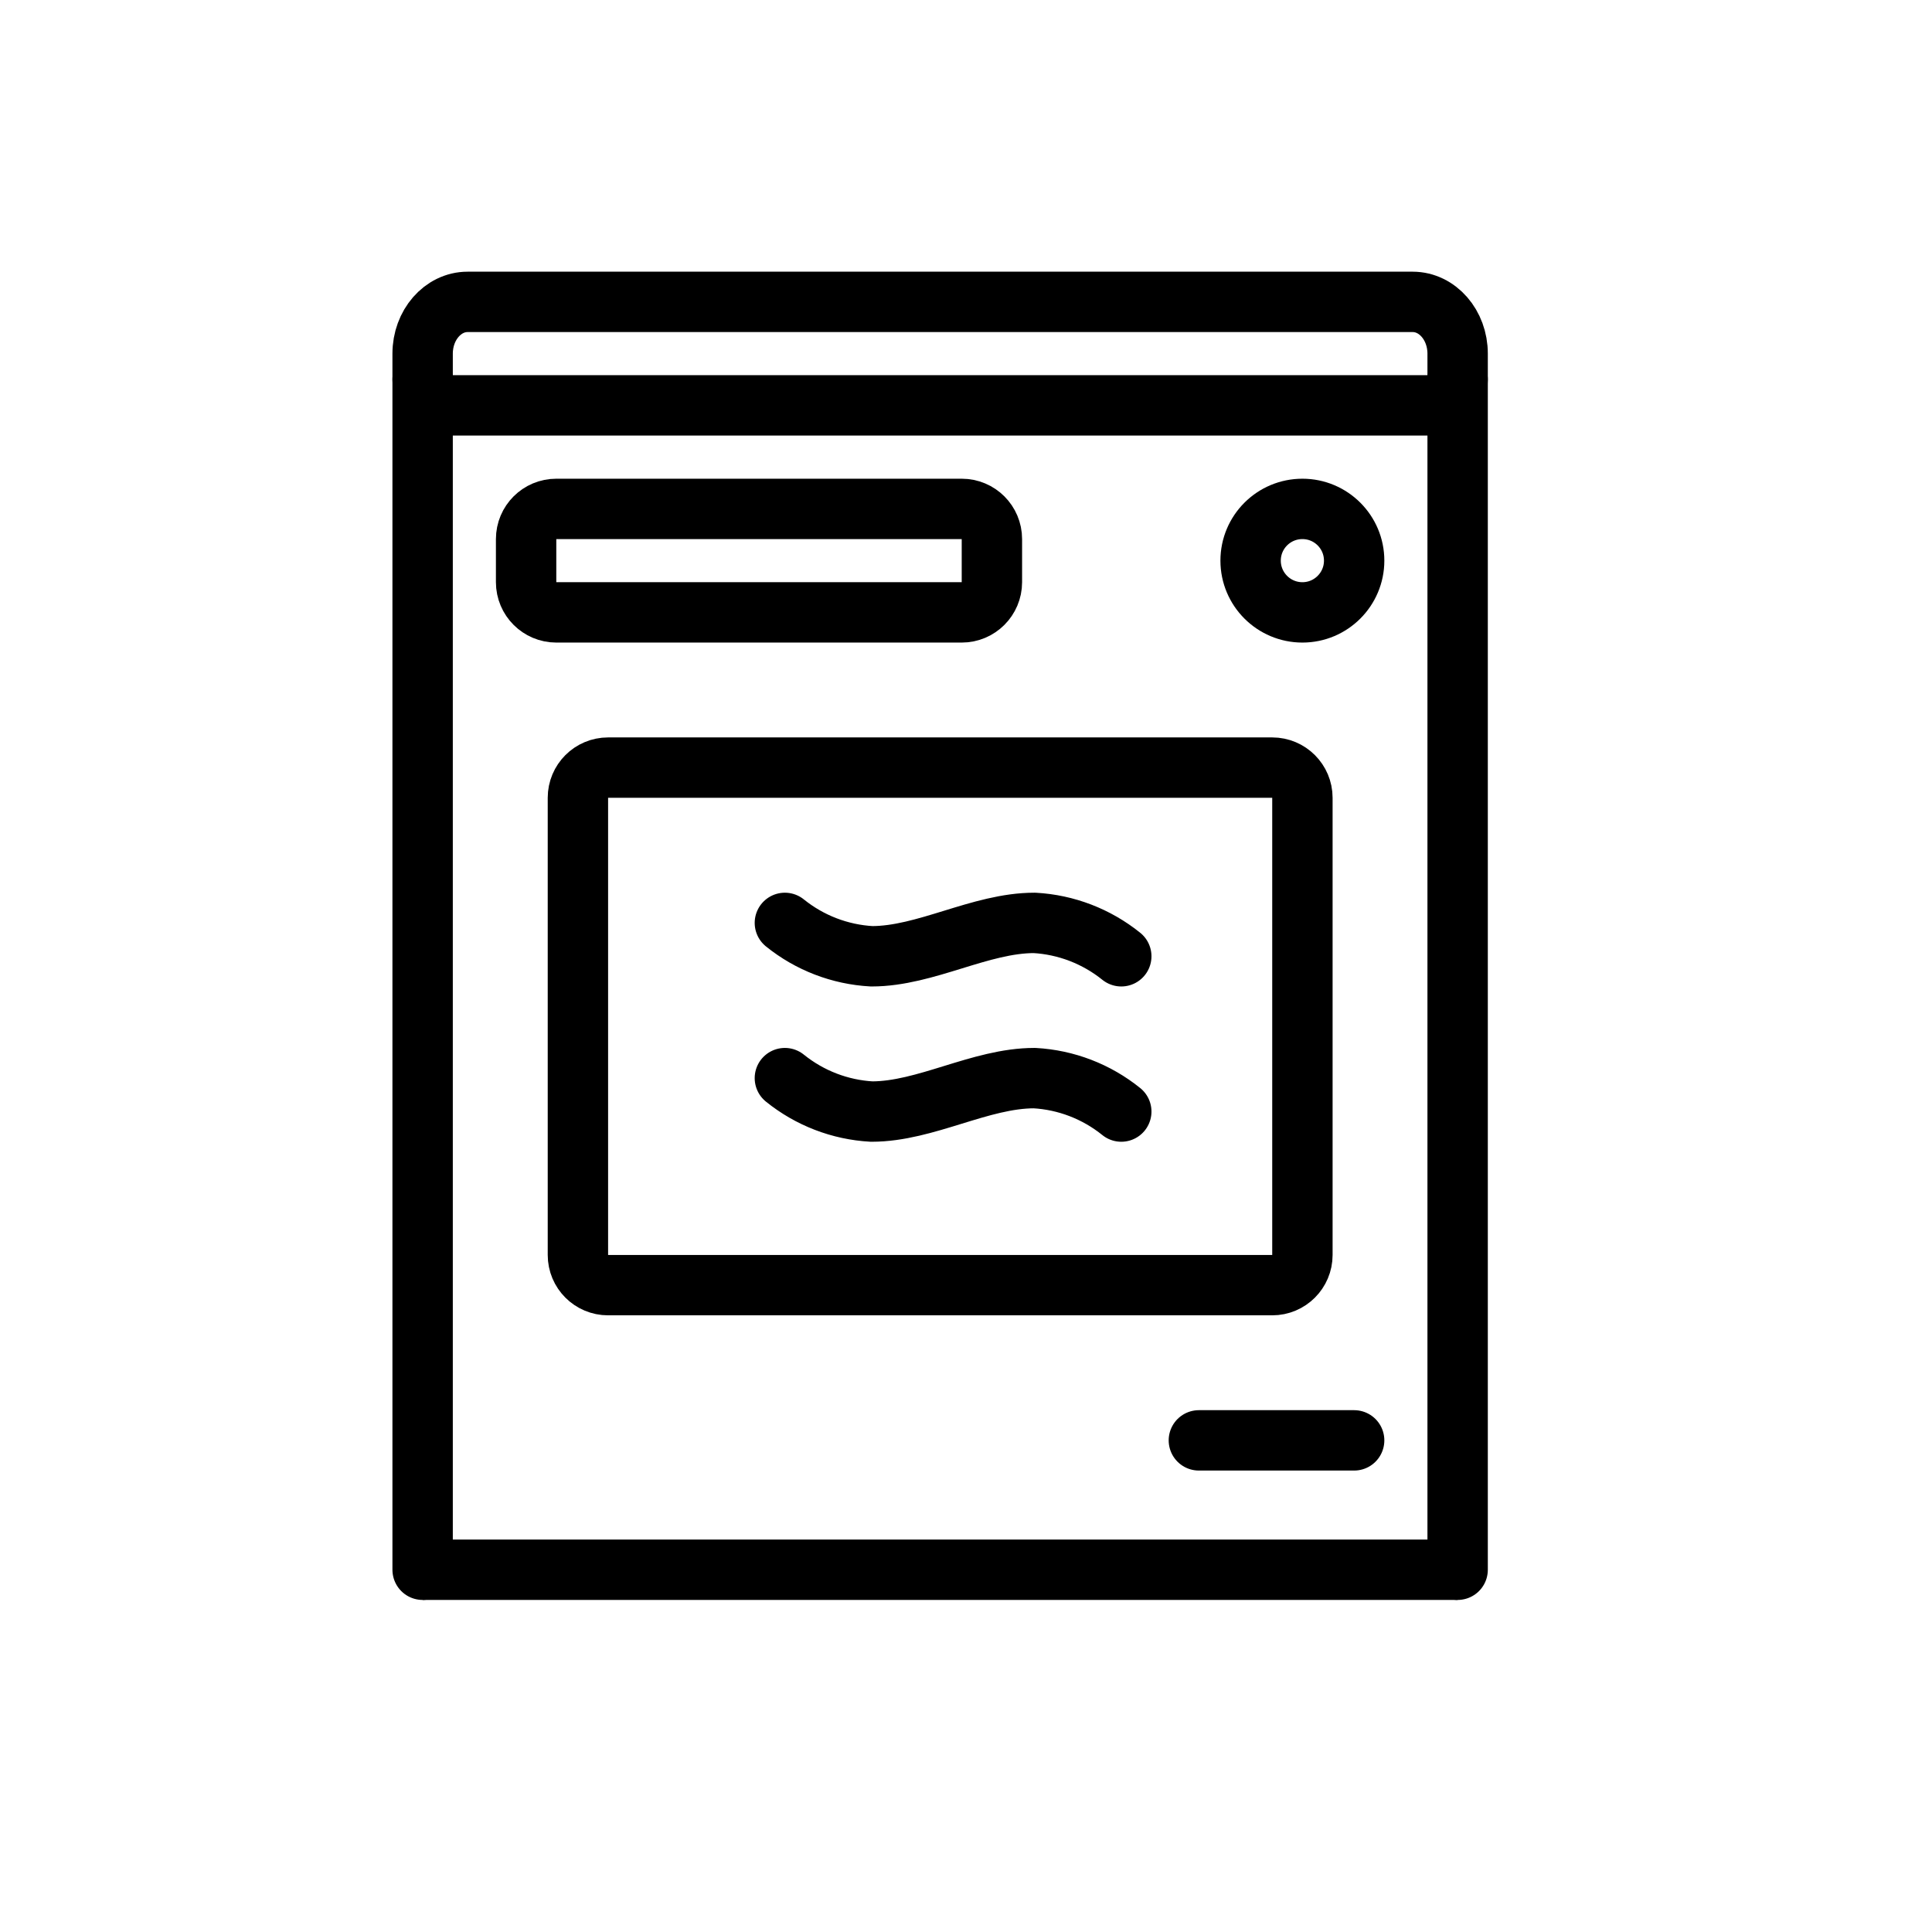 <svg width="32" height="32" viewBox="0 0 32 32" fill="none" xmlns="http://www.w3.org/2000/svg">
<path d="M24.143 6.286V26" stroke="black" stroke-linecap="round" stroke-linejoin="round"/>
<path d="M7 26V6.286" stroke="black" stroke-linecap="round" stroke-linejoin="round"/>
<path d="M19.857 23.857H22.429" stroke="black" stroke-linecap="round" stroke-linejoin="round"/>
<path fill-rule="evenodd" clip-rule="evenodd" d="M21.572 10.143C22.045 10.143 22.429 9.759 22.429 9.286C22.429 8.812 22.045 8.429 21.572 8.429C21.098 8.429 20.714 8.812 20.714 9.286C20.714 9.759 21.098 10.143 21.572 10.143Z" stroke="black" stroke-linecap="round" stroke-linejoin="round"/>
<path fill-rule="evenodd" clip-rule="evenodd" d="M8.714 8.929C8.714 8.652 8.938 8.429 9.214 8.429H15.929C16.205 8.429 16.429 8.652 16.429 8.929V9.643C16.429 9.919 16.205 10.143 15.929 10.143H9.214C8.938 10.143 8.714 9.919 8.714 9.643V8.929Z" stroke="black" stroke-linecap="round" stroke-linejoin="round"/>
<path fill-rule="evenodd" clip-rule="evenodd" d="M9.572 13.214C9.572 12.938 9.795 12.714 10.072 12.714H21.072C21.348 12.714 21.572 12.938 21.572 13.214V20.786C21.572 21.062 21.348 21.286 21.072 21.286H10.072C9.795 21.286 9.572 21.062 9.572 20.786V13.214Z" stroke="black" stroke-linecap="round" stroke-linejoin="round"/>
<path fill-rule="evenodd" clip-rule="evenodd" d="M24.143 6.286C24.143 6.522 23.976 6.714 23.77 6.714H7.373C7.167 6.714 7 6.522 7 6.286V5.857C7 5.384 7.334 5 7.745 5H23.398C23.809 5 24.143 5.384 24.143 5.857V6.286Z" stroke="black" stroke-linecap="round" stroke-linejoin="round"/>
<path d="M7 26H24.143" stroke="black"/>
<path d="M18.572 18.411C18.162 18.08 17.659 17.886 17.133 17.857C16.235 17.857 15.333 18.411 14.438 18.411C13.913 18.382 13.41 18.188 13 17.857" stroke="black" stroke-linecap="round" stroke-linejoin="round"/>
<path d="M18.572 15.839C18.162 15.509 17.659 15.315 17.133 15.286C16.235 15.286 15.333 15.839 14.438 15.839C13.913 15.81 13.41 15.617 13 15.286" stroke="black" stroke-linecap="round" stroke-linejoin="round"/>
</svg>
